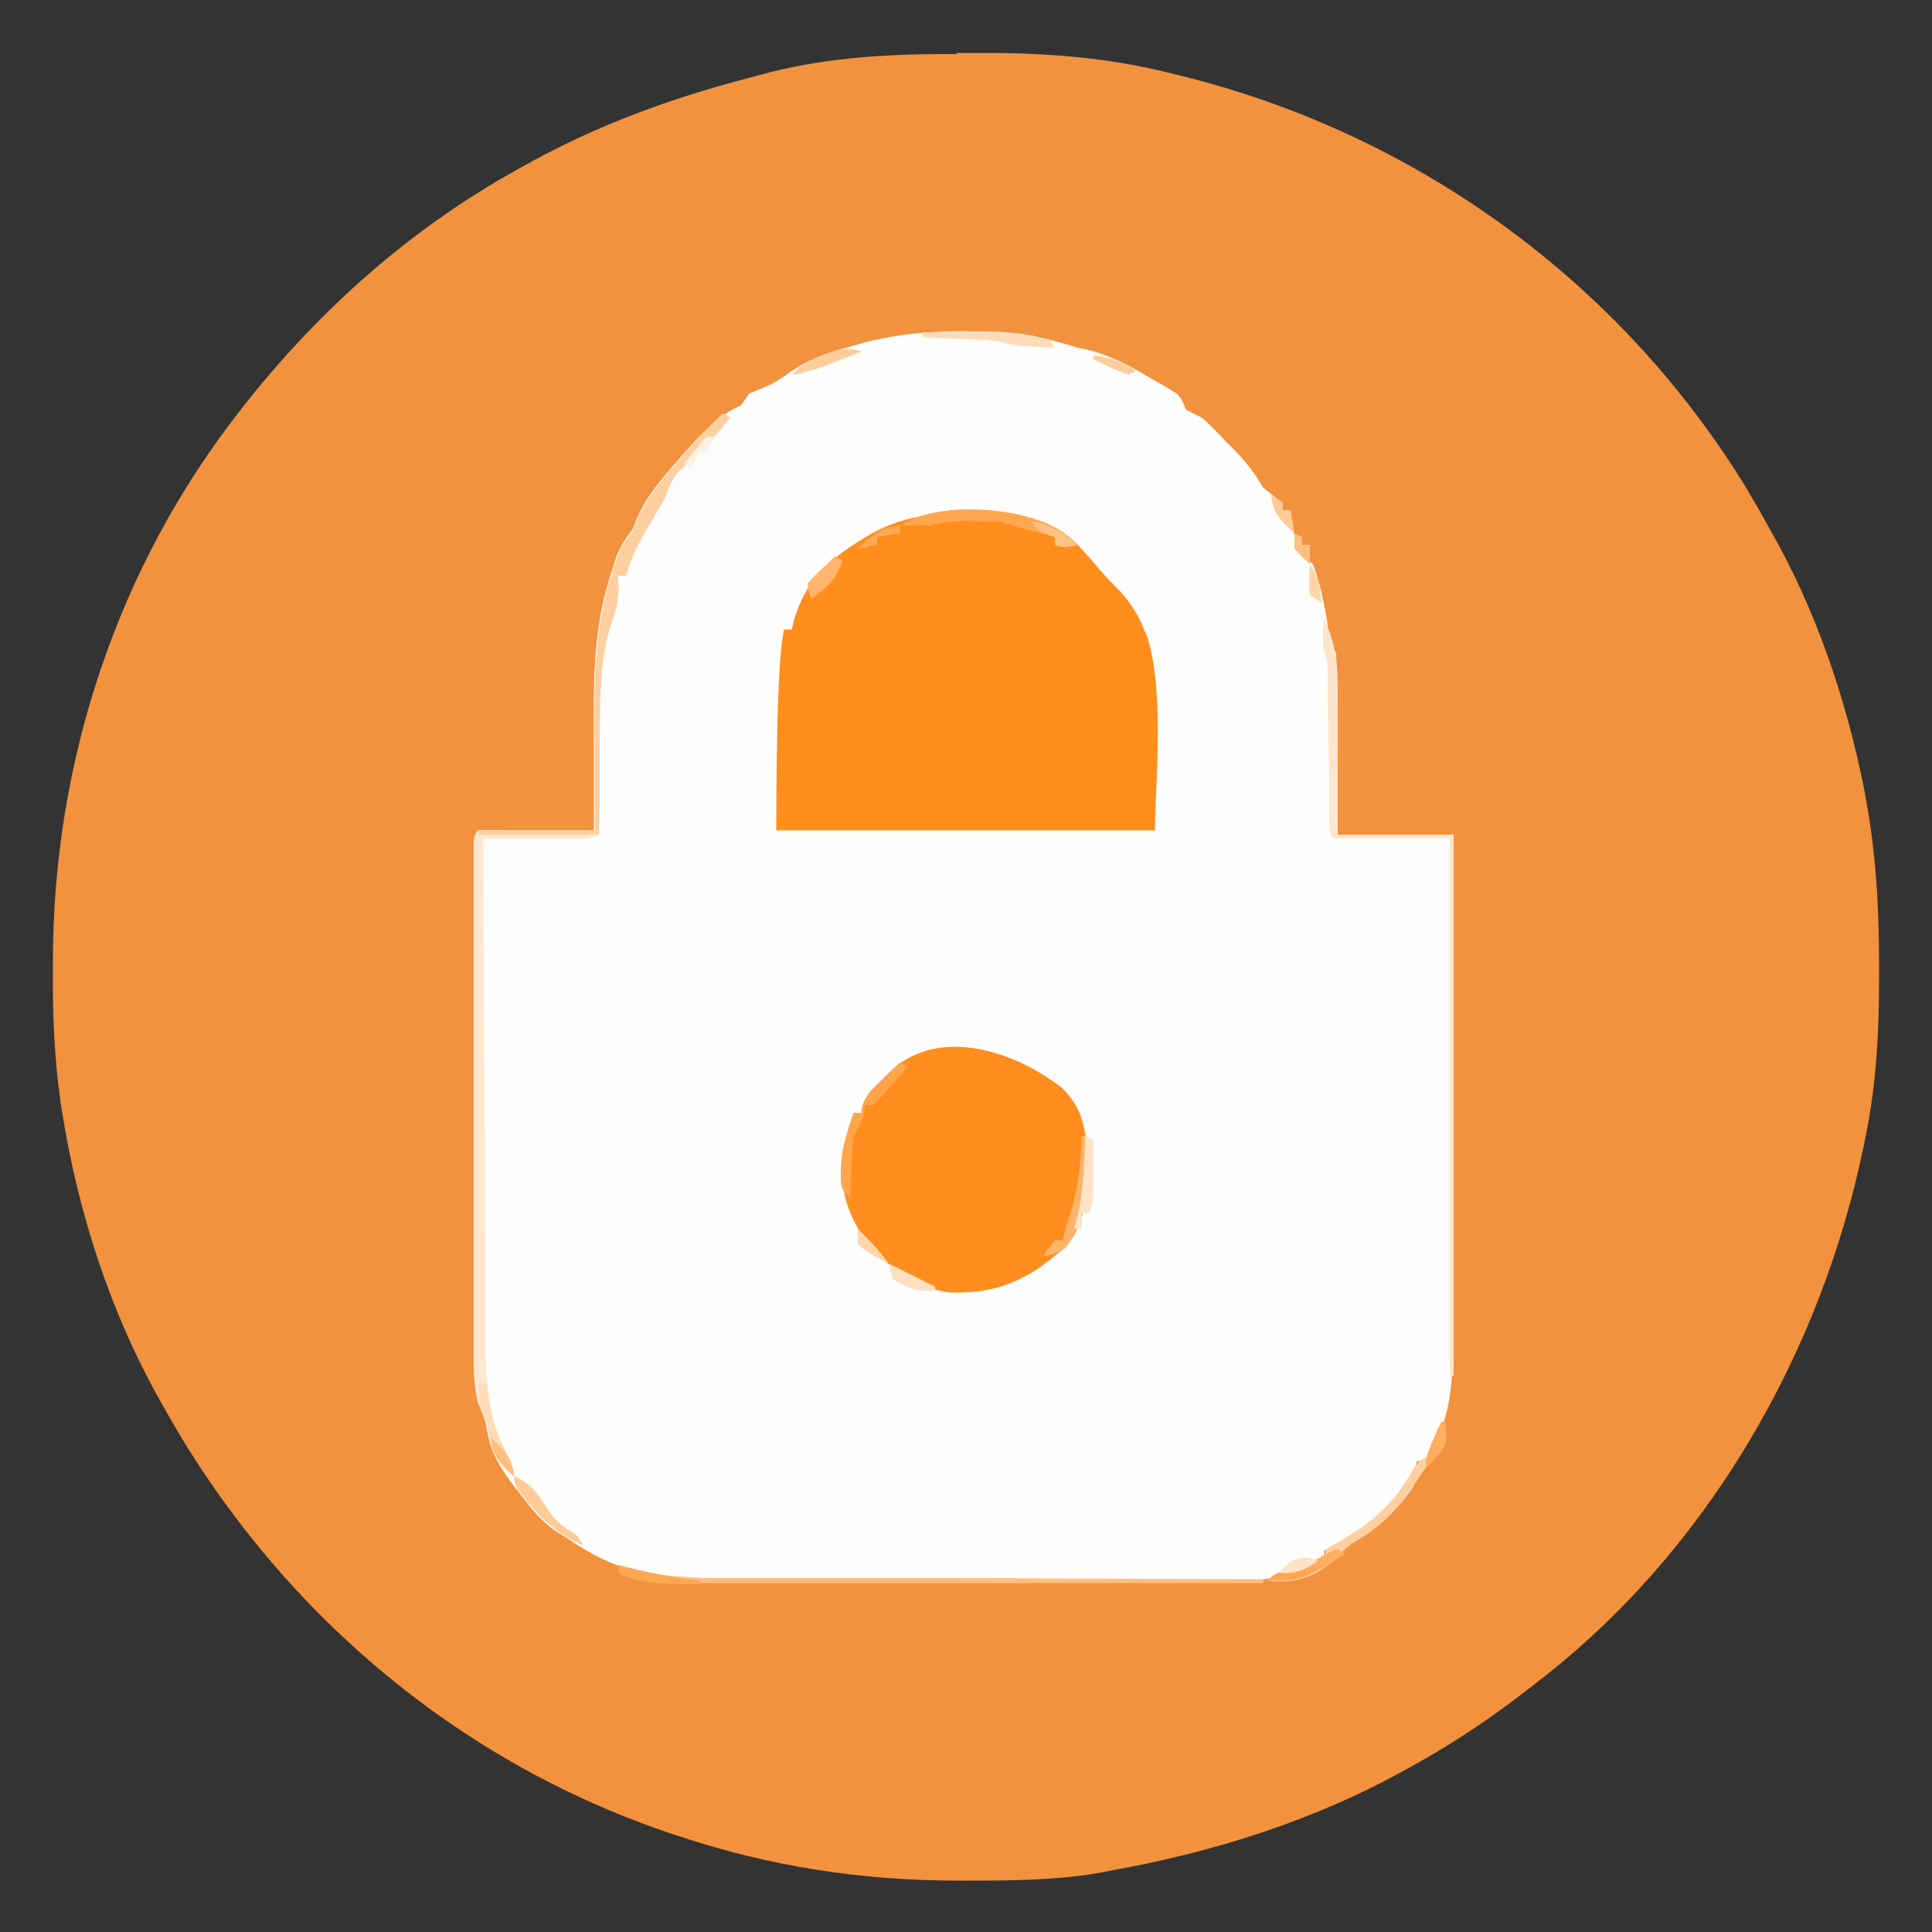 <?xml version="1.0" encoding="UTF-8"?>
<svg id="_レイヤー_1" data-name="レイヤー_1" xmlns="http://www.w3.org/2000/svg" version="1.1" viewBox="0 0 500 500">
  <rect x="0" y="0" width="500" height="500" fill="#333333" stroke="none"/>
  <!-- Generator: Adobe Illustrator 29.8.2, SVG Export Plug-In . SVG Version: 2.1.1 Build 3)  -->
  <defs>
    <style>
      .st0 {
        fill: #ffbe7d;
      }

      .st1 {
        fill: #ff8e1e;
      }

      .st2 {
        fill: #ffe0c2;
      }

      .st3 {
        fill: #fff1e3;
      }

      .st4 {
        fill: #ffaf5f;
      }

      .st5 {
        fill: #ffcd9c;
      }

      .st6 {
        fill: #ffe5cc;
      }

      .st7 {
        fill: #f2923e;
      }

      .st8 {
        fill: #ffb46a;
      }

      .st9 {
        fill: #ffd4a9;
      }

      .st10 {
        fill: #ffaf60;
      }

      .st11 {
        fill: #ffcb97;
      }

      .st12 {
        fill: #fffefd;
      }

      .st13 {
        fill: #ffe3c8;
      }

      .st14 {
        fill: #ffdbb8;
      }

      .st15 {
        fill: #ffb56c;
      }

      .st16 {
        fill: #ffa54b;
      }

      .st17 {
        fill: #ffcfa0;
      }

      .st18 {
        fill: #ffbf80;
      }

      .st19 {
        fill: #ffc183;
      }

      .st20 {
        fill: #ffe7d0;
      }

      .st21 {
        fill: #ffa74f;
      }

      .st22 {
        fill: #ffa750;
      }

      .st23 {
        fill: #ffc285;
      }

      .st24 {
        fill: #ffd7ae;
      }

      .st25 {
        fill: #ffa852;
      }

      .st26 {
        fill: #ffa953;
      }

      .st27 {
        fill: #ff8e1d;
      }

      .st28 {
        fill: #ffdcb9;
      }

      .st29 {
        fill: #ffe3c7;
      }
    </style>
  </defs>
  <path class="st7" d="M247.5,13.7c2.5,0,5,0,7.6,0,15.8,0,31.4,1.2,46.8,5,1.1.3,2.2.5,3.3.8,60.8,14.9,113.6,52.9,146.5,106.4,1.8,3,3.6,6.1,5.3,9.2.3.6.7,1.2,1,1.8,11.8,20.5,19.6,43.5,24.3,66.6.1.7.3,1.4.4,2.2,2.8,14.7,3.6,29.2,3.6,44.1,0,.9,0,1.8,0,2.7,0,13.8-.6,27.2-3.3,40.7-.2,1-.4,2-.6,3-11,53.9-40.5,105.2-84.4,139-.6.5-1.2.9-1.8,1.4-9.3,7.3-18.9,13.8-29.2,19.6-.7.4-1.3.7-2,1.1-24.3,13.7-50.6,22-78,26.9-1,.2-2,.4-3.1.6-10.9,1.8-21.9,1.9-32.9,1.9q-1.5,0-3.1,0c-24.8,0-48.3-3.6-71.9-11.4-.8-.3-1.6-.5-2.4-.8-55.8-18.7-101.8-58.2-130.6-109.2-.3-.6-.7-1.2-1-1.8-13.3-23.3-21.9-49.8-26-76.2-.2-1.1-.4-2.3-.5-3.4-1.5-11-1.9-21.8-1.8-32.9,0-.9,0-1.8,0-2.8.1-51.1,16.7-101.5,48.4-141.9.7-.9,1.4-1.8,2.1-2.7,19.3-24.1,42-44.2,68.9-59.3.6-.4,1.3-.7,2-1.1,19.6-11.1,40.2-18.4,62-23.9q1.1-.3,2.2-.6c15.8-4,32.1-4.8,48.3-4.7Z"/>
  <path class="st12" d="M250.9,85.8c1,0,2.1,0,3.1,0,6.3,0,11.9.5,17.9,2.2,1.1.3,2.3.6,3.4.9q1.8.5,3.6,1.1c.7.1,1.4.3,2.1.4,6.3,1.5,11.5,4.3,17,7.6.8.4,1.5.9,2.3,1.3q1.1.6,2.2,1.3c.6.4,1.3.8,1.9,1.2q1.5,1.2,2.5,4.2c1.3.7,2.6,1.4,4,2q1.6,1.3,3.1,2.9c.6.6,1.1,1.1,1.7,1.7.6.6,1.1,1.2,1.7,1.8.6.6,1.2,1.1,1.7,1.7,3.1,3.1,5.5,6.1,7.7,10,1.7,1.3,3.3,2.7,5,4v2h2c0,.7.2,1.4.3,2,.9,5.4,1.5,8.3,5.7,12,1.8,4.7,2.7,9.4,3.6,14.3q.4,4.7,2.4,8.7c0,1.5.1,3,.1,4.4,0,.9,0,1.9,0,2.9,0,1,0,2,0,3.1q0,1.6,0,3.2c0,3.3,0,6.7,0,10,0,2.3,0,4.5,0,6.8,0,5.6,0,11.1,0,16.7h30c0,18,0,36.1.1,54.1,0,8.4,0,16.8,0,25.1,0,7.3,0,14.6,0,21.9,0,3.9,0,7.7,0,11.6,0,3.6,0,7.3,0,10.9,0,2,0,3.9,0,5.9,0,9.5-.1,19.7-4.9,28.1-.4.8-.9,1.6-1.4,2.5-.3.6-.7,1.2-1,1.8h-2c-.2.9-.5,1.8-.8,2.7-3.5,9.4-12.6,15.8-21.2,20.3h-2v2c-9.8,6.1-18.7,6.3-30.1,6.3-1.5,0-3,0-4.6,0-4.1,0-8.2,0-12.3,0-3.4,0-6.9,0-10.3,0-8.1,0-16.3,0-24.4,0-8.4,0-16.7,0-25.1,0-7.2,0-14.4,0-21.6,0-4.3,0-8.6,0-12.9,0-4,0-8.1,0-12.1,0-1.5,0-3,0-4.4,0-14.3,0-26.4-3-38.2-11.4-1-.6-2-1.2-3.1-1.9-3.3-2.4-5.5-4.9-7.9-8.1-.7-.8-1.3-1.7-2-2.5-3.9-5.1-6.7-9.2-7.7-15.6-.4-2.5-1.3-4.6-2.3-6.9-.9-3.7-1.1-7.2-1.1-11,0-1.2,0-2.4,0-3.6,0-1.3,0-2.6,0-4,0-1.4,0-2.8,0-4.2,0-3.8,0-7.6,0-11.4,0-4,0-7.9,0-11.9,0-6.7,0-13.3,0-20,0-7.7,0-15.4,0-23.1,0-6.6,0-13.2,0-19.8,0-3.9,0-7.9,0-11.8,0-3.7,0-7.4,0-11.1,0-2,0-4,0-6.1,0-1.2,0-2.4,0-3.6,0-1,0-2.1,0-3.2q.1-2.3,1.1-3.3c2.2,0,4.4-.1,6.7,0q1,0,2,0c2.1,0,4.3,0,6.4,0,1.4,0,2.9,0,4.3,0,3.5,0,7.1,0,10.6,0,0-.6,0-1.1,0-1.7,0-5.9,0-11.8,0-17.7,0-2.2,0-4.4,0-6.6-.1-14.2,0-27.4,4.6-41,.4-1.2.8-2.5,1.2-3.8,1.2-2.9,2.4-4.9,4.3-7.2.3-.8.6-1.6.9-2.4,2.4-6,6.8-10.8,11-15.7.5-.6,1-1.2,1.6-1.8q8.5-9.8,14.5-12.1,1-1.5,2-3c1.6-.7,3.3-1.4,5-2.1,2.3-1.1,4.1-2.4,6.1-3.8,4.9-3.3,9.8-4.9,15.5-6.4q1.3-.4,2.7-.8c9.3-2.5,18.1-3.1,27.7-3.1Z"/>
  <path class="st27" d="M251.4,132.8q1.2,0,2.5,0c10.1.2,17.5,1,25,8.2,1.9,2,3.7,4,5.4,6.1,1.4,1.6,2.8,3.1,4.3,4.6,3.4,3.4,5.6,6.6,7.4,11,.3.8.7,1.6,1,2.4,4.5,14.7,1.9,38.7,1.9,49.8h-98q0-43,2-52h2q.2-.9.4-1.7c3.2-11.9,10.3-17.3,20.6-23.3,8-4.3,16.5-5.4,25.4-5.2Z"/>
  <path class="st1" d="M274.6,281.3c5.6,5.4,6.5,10.9,6.8,18.5.1,8.3-.2,16.3-5.6,23-.9.7-1.8,1.4-2.8,2.2-.5.4-1,.8-1.6,1.3-8.1,6.2-15.4,8.5-25.7,8.2-8.9-1.2-16.2-6.6-21.7-13.5-5-7.2-6.9-14.3-6-23,.8-3.4,1.8-6.7,3-10h2q.1-.8.2-1.7c1-3.1,2.8-4.6,5.1-6.9.8-.8,1.6-1.6,2.4-2.4,12.6-11.5,32.1-4.8,43.8,4.3Z"/>
  <path class="st20" d="M187,107l2,1c-3.2,4.2-6.7,7.9-10.6,11.5-.5.5-1.1,1-1.6,1.5q-.7.7-1.5,1.4c-1.7,2.1-2.4,4.1-3.3,6.6-1.7,2.9-3.3,5.8-5.1,8.7-2.1,3.7-3.7,7.2-4.9,11.3h-2c0,1,0,2.1.1,3.1-.1,3.8-.8,6.3-2.1,9.8-3.1,10.4-2.7,21.1-2.8,31.9,0,2.2,0,4.3,0,6.5,0,5.2-.1,10.4-.2,15.7-2.8,1.4-5.2,1.1-8.3,1.1-1.3,0-2.5,0-3.8,0-1.3,0-2.6,0-4,0-1.3,0-2.7,0-4,0-3.3,0-6.6,0-9.9,0,.1,18.2.2,36.5.3,54.7,0,8.5.1,16.9.2,25.4,0,7.4,0,14.8.1,22.2,0,3.9,0,7.8,0,11.7,0,3.7,0,7.4,0,11.1,0,2,0,4,0,6q0,11.8,3.1,23.1c1.5,3.6,2.9,7.2,4.1,10.9-4.4-3.6-5.6-6.3-6.6-11.9-.5-2.5-1.4-4.8-2.4-7.1-.9-3.7-1.1-7.2-1.1-11,0-1.2,0-2.4,0-3.6,0-1.3,0-2.6,0-4,0-1.4,0-2.8,0-4.2,0-3.8,0-7.6,0-11.4,0-4,0-7.9,0-11.9,0-6.7,0-13.3,0-20,0-7.7,0-15.4,0-23.1,0-6.6,0-13.2,0-19.8,0-3.9,0-7.9,0-11.8,0-3.7,0-7.4,0-11.1,0-2,0-4,0-6.1,0-1.2,0-2.4,0-3.6,0-1,0-2.1,0-3.2q.1-2.3,1.1-3.3c2.2,0,4.4-.1,6.7,0q1,0,2,0c2.1,0,4.3,0,6.4,0,1.4,0,2.9,0,4.3,0,3.5,0,7.1,0,10.6,0,0-.6,0-1.1,0-1.7,0-5.9,0-11.8,0-17.7,0-2.2,0-4.4,0-6.6-.1-14.2,0-27.4,4.6-41,.4-1.2.8-2.5,1.2-3.8,1.2-2.9,2.4-4.9,4.3-7.2.3-.8.6-1.6.9-2.4,2.4-6,6.8-10.8,11-15.7.5-.6,1-1.2,1.6-1.8,3-3.5,6.2-6.9,9.5-10.1Z"/>
  <path class="st6" d="M342,159c3.8,7,4.3,13,4.2,20.9,0,1,0,2.1,0,3.1,0,3.3,0,6.6,0,9.9,0,2.2,0,4.5,0,6.7,0,5.5,0,10.9,0,16.4h30v140h-1v-139h-30c-1.5-1.5-1.2-3-1.2-5.2,0-.9,0-1.8,0-2.7,0-1,0-1.9,0-2.9q0-1.5,0-3c0-3.2-.1-6.3-.2-9.5,0-4.2-.1-8.3-.2-12.5q0-1.4,0-2.9c0-.9,0-1.8,0-2.7q0-1.2,0-2.4c-.2-2.2-.6-4.1-1.2-6.2-.1-2.7,0-5.3,0-8Z"/>
  <path class="st17" d="M187,107l2,1c-3.2,4.2-6.7,7.9-10.6,11.5-.5.5-1.1,1-1.6,1.5q-.7.7-1.5,1.4c-1.7,2.1-2.4,4.1-3.3,6.6-1.7,2.9-3.3,5.8-5.1,8.7-2.1,3.7-3.7,7.2-4.9,11.3h-2c0,1,0,2.1.1,3.1-.1,3.8-.8,6.3-2.1,9.8-3.1,10.4-2.7,21.1-2.8,31.9,0,2.2,0,4.3,0,6.5,0,5.2-.1,10.4-.2,15.7h-31v-1h30q0-4.9,0-9.9c0-3.2,0-6.4,0-9.6,0-2.2,0-4.4,0-6.6-.1-14.2,0-27.4,4.6-41,.4-1.2.8-2.5,1.2-3.8,1.2-2.9,2.4-4.9,4.3-7.2.3-.8.6-1.6.9-2.4,2.4-6,6.8-10.8,11-15.7.5-.6,1-1.2,1.6-1.8,3-3.5,6.2-6.9,9.5-10.1Z"/>
  <path class="st18" d="M160,405c.7.2,1.4.4,2.1.6,8.5,2.4,16.7,2.8,25.5,2.8,1.5,0,3.1,0,4.6,0,4.1,0,8.2,0,12.3,0,4.3,0,8.6,0,12.9,0,8.1,0,16.3,0,24.4,0,9.3,0,18.6,0,27.9.1,19.1,0,38.2.2,57.2.2v1c-20.3,0-40.7,0-61,0-9.4,0-18.9,0-28.3,0-8.2,0-16.5,0-24.7,0-4.4,0-8.7,0-13.1,0-4.1,0-8.2,0-12.3,0-1.5,0-3,0-4.5,0-2.1,0-4.1,0-6.2,0-1.2,0-2.3,0-3.5,0q-9.1-.3-13.3-3.1v-2Z"/>
  <path class="st17" d="M373,368h1c.4,3.1.6,5.2-1.2,7.8-1,1.2-2.1,2.3-3.2,3.4-1.9,2.1-3.2,4.4-4.6,6.8-4.1,5.4-8.3,9.6-14.2,12.9q-2.1,1.2-4.3,3.7c-4.3,4.2-8.9,6.7-15,6.7-1.2,0-2.3-.2-3.5-.2,2.4-2.4,4.7-2.7,8-3.5,2.5-.6,4.7-1.5,7-2.5v-2q1.9-1.3,4.5-2.7c8.3-4.9,13.7-9.8,18.3-18.3q1.2-2,3.2-3t2.1-4.6c.4-.8.7-1.7,1.1-2.5.3-.6.5-1.3.8-1.9Z"/>
  <path class="st21" d="M275.6,138.1c1.1.9,2.3,1.9,3.4,2.9q-3.8,1.1-6,0v-2c-.8-.2-1.5-.4-2.3-.6-1-.3-2-.5-3-.8-1-.3-2-.5-3-.8-1.9-.5-3.8-1.1-5.7-1.8-2.5,0-5-.1-7.5-.1q-1,0-2.1,0c-3.1,0-5.5.2-8.4,1.1-1.4,0-2.8,0-4.2,0q-1.9,0-3.8,0c10.1-6.7,33.1-4.9,42.6,2.1Z"/>
  <path class="st16" d="M233,275l2,1c-1.5,1.7-2.9,3.3-4.4,5-.8.9-1.6,1.9-2.5,2.8-.7.7-1.4,1.4-2.2,2.2h-2c-.1.8-.2,1.5-.4,2.3q-.6,2.7-2.6,5.7c-.3,2.8-.5,5.4-.6,8.2,0,.7,0,1.5-.1,2.3,0,1.8-.2,3.7-.3,5.5-2.4-2.4-2.3-3.1-2.3-6.5,0-5.5,1.5-10.3,3.3-15.5h2c0-.6.1-1.1.2-1.7,1.1-3.2,2.9-4.7,5.3-7,.8-.8,1.7-1.6,2.5-2.4.6-.6,1.3-1.2,1.9-1.8Z"/>
  <path class="st28" d="M239,86c3.8,0,7.6,0,11.4-.1,1.1,0,2.1,0,3.2,0,6.4,0,12.1.3,18.3,2.2q.5,1,1,2c-1.8-.1-3.5-.3-5.2-.4-1,0-1.9-.2-3-.2q-2.8-.3-4.7-.8c-2.3-.5-4.3-.7-6.7-.8-.8,0-1.7,0-2.6-.1-.9,0-1.7,0-2.6-.1q-1.3,0-2.7-.1c-2.2-.1-4.4-.2-6.6-.3v-1Z"/>
  <path class="st8" d="M280,294h1q.7,22.3-5.5,29.1-2.5,1.9-5.5,1.9,1.4-2,3-4h2c.1-.6.3-1.1.4-1.7q.6-2.3,1.3-4.4c2.3-6.9,3-13.6,3.3-20.9Z"/>
  <path class="st13" d="M281,294l2,1c0,2.4,0,4.8,0,7.2,0,.7,0,1.4,0,2.1,0,3.4,0,6.5-1.1,9.7h-2v4h-2q.5-1.5.9-3c1.7-6.8,1.7-14,2.1-21Z"/>
  <path class="st11" d="M133,382c4,1.8,5.8,3.9,8,7.5,2.3,3.6,4.1,5.5,8,7.5q1,1.5,2,3c-6.4-2.9-10.8-6.5-15-12-.6-.7-1.2-1.5-1.8-2.2q-1.2-1.8-1.2-3.8Z"/>
  <path class="st14" d="M124,358h2c0,1.1.2,2.2.2,3.4.5,4.4,2,8.2,3.8,12.3,1.2,2.7,2.1,5.5,3,8.3-4.4-3.6-5.6-6.3-6.6-11.9q-.4-2.3-1.5-4.9c-1-2.6-1-4.5-.9-7.2Z"/>
  <path class="st22" d="M346,401l2,1c-1.6,1-3.2,2-4.9,2.9-.9.5-1.8,1.1-2.7,1.7-4.5,2.7-7.2,2.5-12.4,2.4,2.4-2.4,4.5-2.6,7.8-3.4,3.1-.9,5.8-2.4,8.6-3.9.5-.2,1.1-.5,1.7-.7Z"/>
  <path class="st15" d="M216,144l2,1c-1.4,5-4,6.9-8,10q-.8-1.7-1-4,2.3-2.6,5-5l2-2Z"/>
  <path class="st25" d="M160,405c.8.2,1.5.4,2.3.6,6.3,1.6,12.3,2.8,18.7,3.4v1q-16.1.3-21-3v-2Z"/>
  <path class="st23" d="M267,135c5,.5,8.1,3,12,6q-3.8,1.1-6,0v-2c-.8-.3-1.6-.6-2.4-.9q-2.6-1.1-3.6-3.1Z"/>
  <path class="st5" d="M223,91c-2.1.8-4.1,1.6-6.2,2.4q-1.7.7-3.5,1.4c-2.8,1-5.4,1.7-8.3,2.2,2.5-2.9,4.9-4,8.4-5.2.9-.4,1.9-.7,2.9-1.1,2.8-.7,4.1-.6,6.7.3Z"/>
  <path class="st11" d="M329,128l3,2v2h2c.3,2,.7,4,1,6-3.5-3.2-5.6-5.2-6-10Z"/>
  <path class="st10" d="M373,368h1c.4,3,.5,5.2-1.1,7.7-1.2,1.5-2.6,2.9-3.9,4.3,0-3.2.7-4.8,2-7.7.4-.8.7-1.6,1.1-2.4.3-.6.6-1.2.9-1.9Z"/>
  <path class="st2" d="M230,327l12,6v1c-4.4.4-7.3-.6-11-3l-1-4Z"/>
  <path class="st26" d="M233,136v2c-2,.3-4,.7-6,1v2c-1.7.3-3.3.7-5,1q5.8-6,11-6Z"/>
  <path class="st0" d="M127,372c3.5,3.2,5.6,5.2,6,10-3.5-3.2-5.6-5.2-6-10Z"/>
  <path class="st24" d="M222,318c2.9,2.9,5.6,5.7,8,9-3-1.4-5.6-2.8-8-5v-4Z"/>
  <path class="st4" d="M346,401l2,1q-2.8,2.1-6,4-2.2-.4-4-1c1.3-.7,2.6-1.4,3.9-2.1.7-.4,1.4-.8,2.2-1.2.6-.3,1.3-.5,1.9-.8Z"/>
  <path class="st29" d="M341,404c-3.5,2.4-5.7,3.4-10,3,2.7-3.3,6-5,10-3Z"/>
  <path class="st9" d="M339,146c2.3,3.4,2.5,5.9,3,10-1-.7-2-1.3-3-2-.4-2.7-.1-5.2,0-8Z"/>
  <path class="st3" d="M183,113h2c-.7,1.3-1.3,2.6-2,4h-2l-2,4c-.7-.3-1.3-.7-2-1,1-1.2,1.9-2.3,2.9-3.5.5-.6,1.1-1.3,1.6-2q.7-.8,1.5-1.5Z"/>
  <path class="st5" d="M283,92c4.4.5,7.3,1.5,11,4l-2,1q-2.2-.8-4.6-1.9c-.8-.4-1.6-.8-2.5-1.2-.6-.3-1.3-.6-1.9-.9v-1Z"/>
  <path class="st19" d="M335,138l2,1v2h2v5q-2-1.8-4-4v-4Z"/>
</svg>